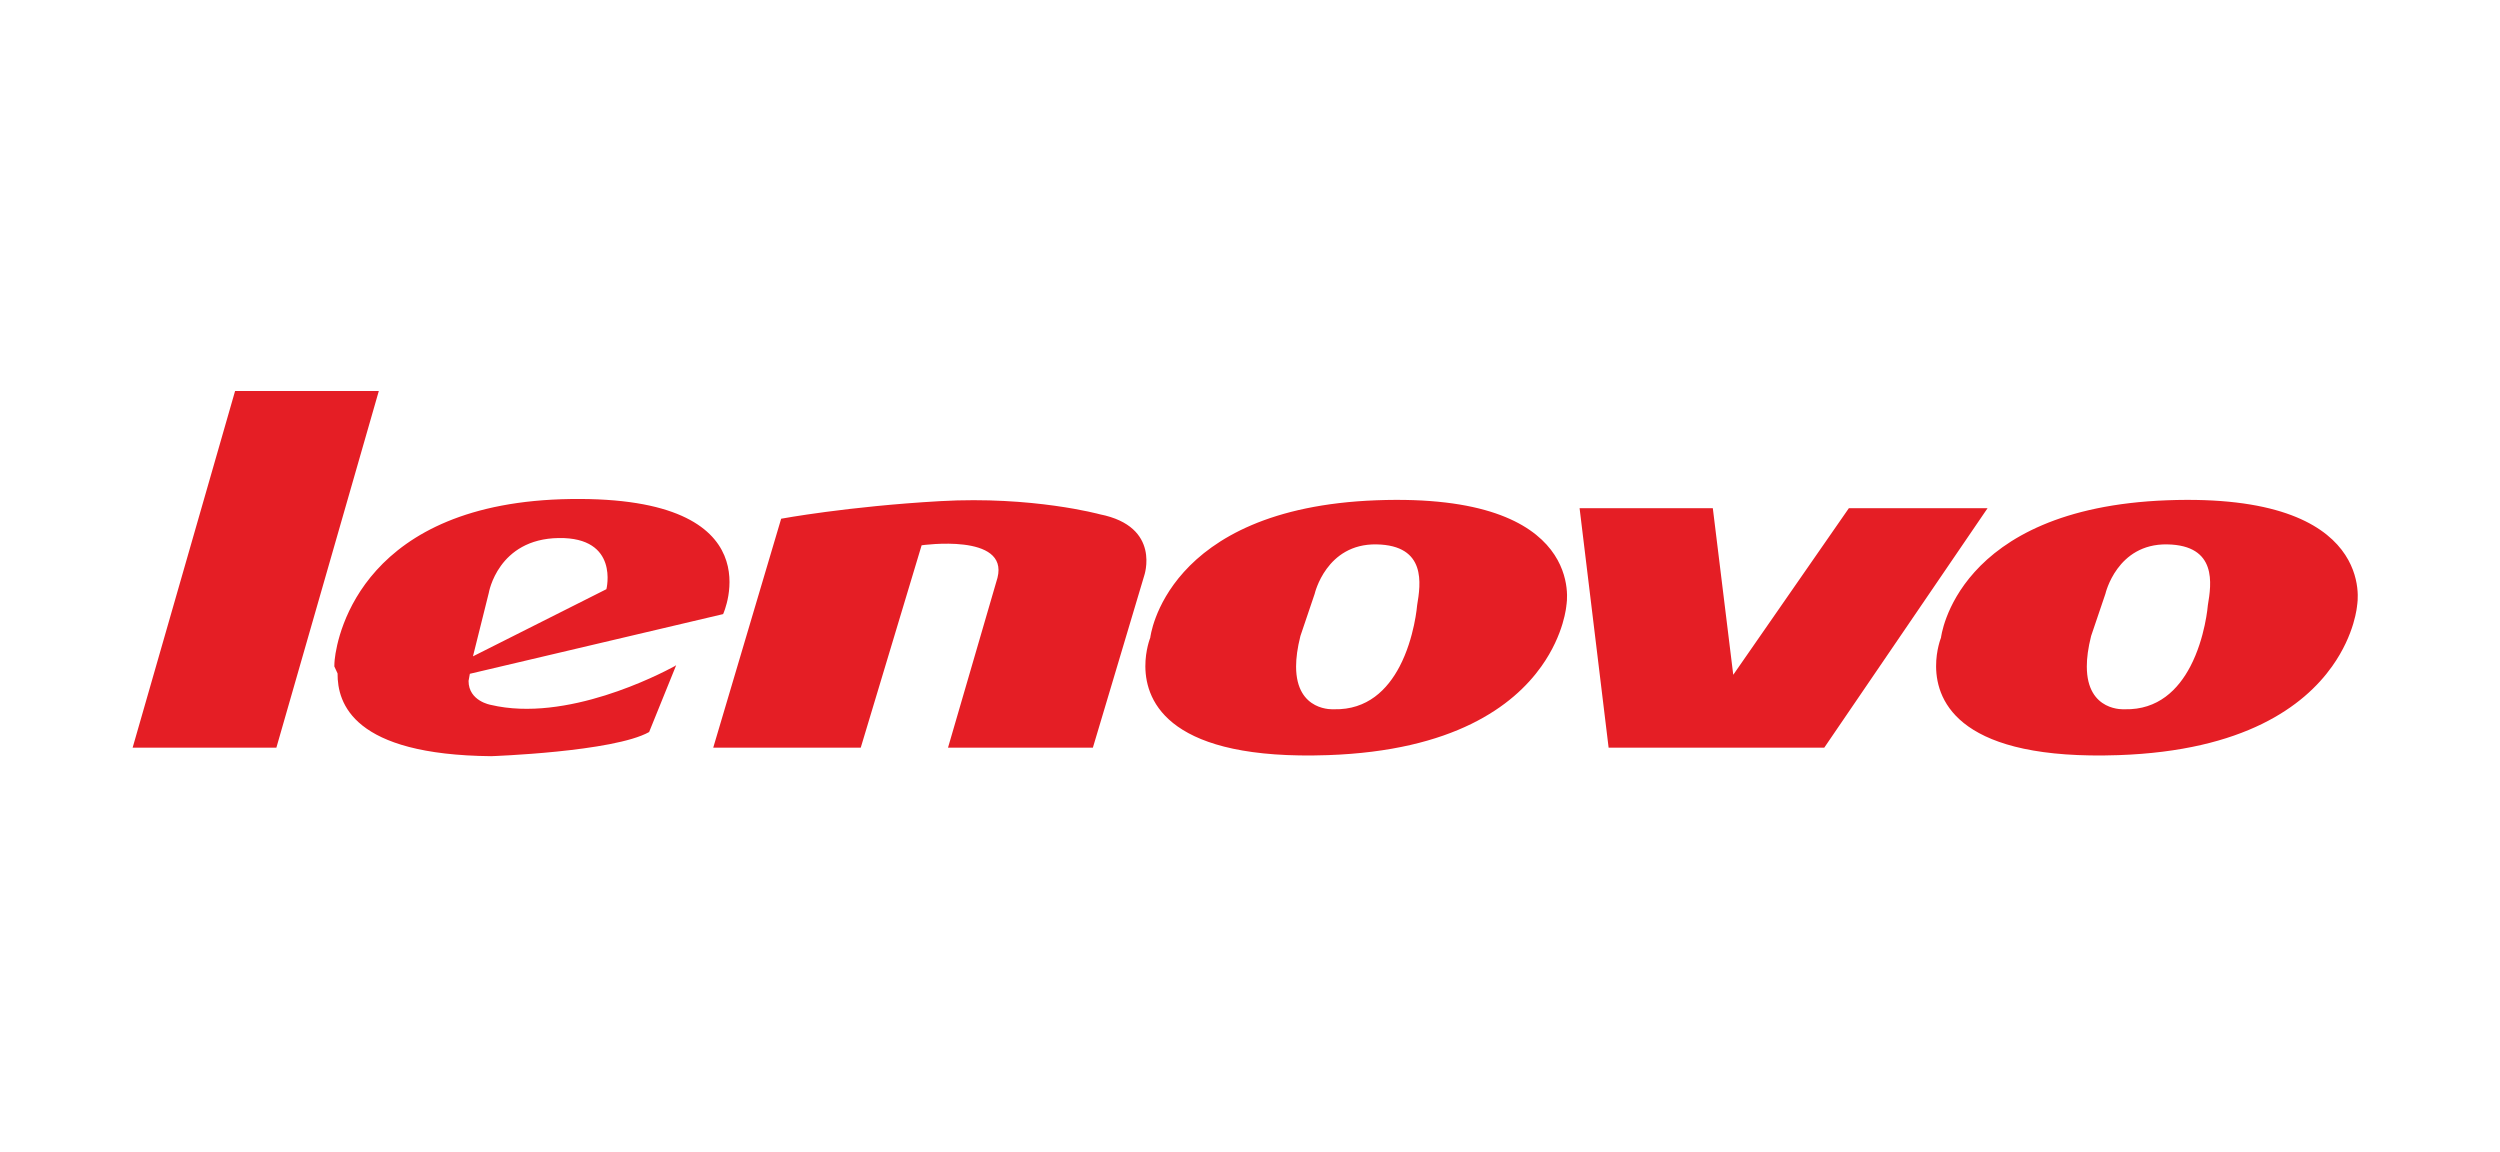 <svg width="191" height="88" viewBox="0 0 191 88" fill="none" xmlns="http://www.w3.org/2000/svg">
<path fill-rule="evenodd" clip-rule="evenodd" d="M17.96 29.874H28.941C26.332 38.956 23.723 48.039 21.115 57.121H10.133L17.96 29.874ZM25.543 50.915L25.79 51.451C25.777 53.754 26.979 57.671 37.526 57.772C37.526 57.772 46.872 57.449 49.593 55.928L51.622 50.917L51.659 50.826C51.659 50.826 51.606 50.855 51.505 50.912L51.622 50.917H51.505C50.377 51.526 43.26 55.222 37.494 53.852C37.494 53.852 35.798 53.567 35.798 52.023L35.896 51.478L38.276 50.917L55.246 46.918C55.246 46.918 59.376 37.908 43.614 38.125C27.853 38.342 25.789 48.328 25.571 50.392C25.555 50.549 25.545 50.724 25.543 50.915ZM67.627 50.917L70.412 41.66C70.412 41.66 77.081 40.703 76.208 44.142L74.235 50.917L72.428 57.121H83.496L85.348 50.917L87.41 44.008C87.41 44.008 88.754 40.233 84.034 39.294C84.034 39.294 78.911 37.885 71.824 38.287C64.737 38.69 59.681 39.63 59.681 39.63L56.332 50.917L54.491 57.121H65.761L67.627 50.917ZM87.505 50.917C87.499 49.655 87.88 48.721 87.88 48.721C87.88 48.721 88.972 38.824 105.162 38.221C121.353 37.617 119.673 46.238 119.673 46.238C119.673 46.238 119.522 48.44 117.76 50.914C115.61 53.934 111.058 57.361 101.45 57.692C89.431 58.107 87.524 53.712 87.505 50.917ZM106.931 50.917C108.078 48.724 108.269 46.238 108.269 46.238C108.538 44.627 109.008 41.66 105.162 41.591C101.316 41.525 100.442 45.365 100.442 45.365L99.352 48.587C99.119 49.509 99.021 50.278 99.021 50.923C99.024 54.415 101.921 54.188 101.921 54.188C104.471 54.246 106.009 52.678 106.931 50.917ZM122.146 50.917L120.68 38.824H130.859L132.342 50.917L132.421 51.554L132.863 50.917L141.255 38.824H151.852L143.605 50.917L139.374 57.121H122.898L122.146 50.917ZM147.918 50.917C147.91 49.655 148.292 48.721 148.292 48.721C148.292 48.721 149.383 38.824 165.573 38.221C181.763 37.617 180.084 46.238 180.084 46.238C180.084 46.238 179.935 48.44 178.171 50.914C176.021 53.934 171.47 57.361 161.861 57.692C149.841 58.107 147.935 53.712 147.918 50.917ZM167.341 50.917C168.49 48.724 168.68 46.238 168.68 46.238C168.949 44.627 169.42 41.66 165.573 41.591C161.727 41.525 160.854 45.365 160.854 45.365L159.762 48.587C159.529 49.509 159.431 50.278 159.433 50.923C159.434 54.415 162.331 54.188 162.331 54.188C164.882 54.246 166.419 52.678 167.341 50.917ZM36.134 50.145L46.329 45.014C46.329 45.014 47.336 41.038 42.684 41.106C38.032 41.172 37.343 45.298 37.343 45.298L36.134 50.145Z" fill="#E51E25"/>
</svg>
